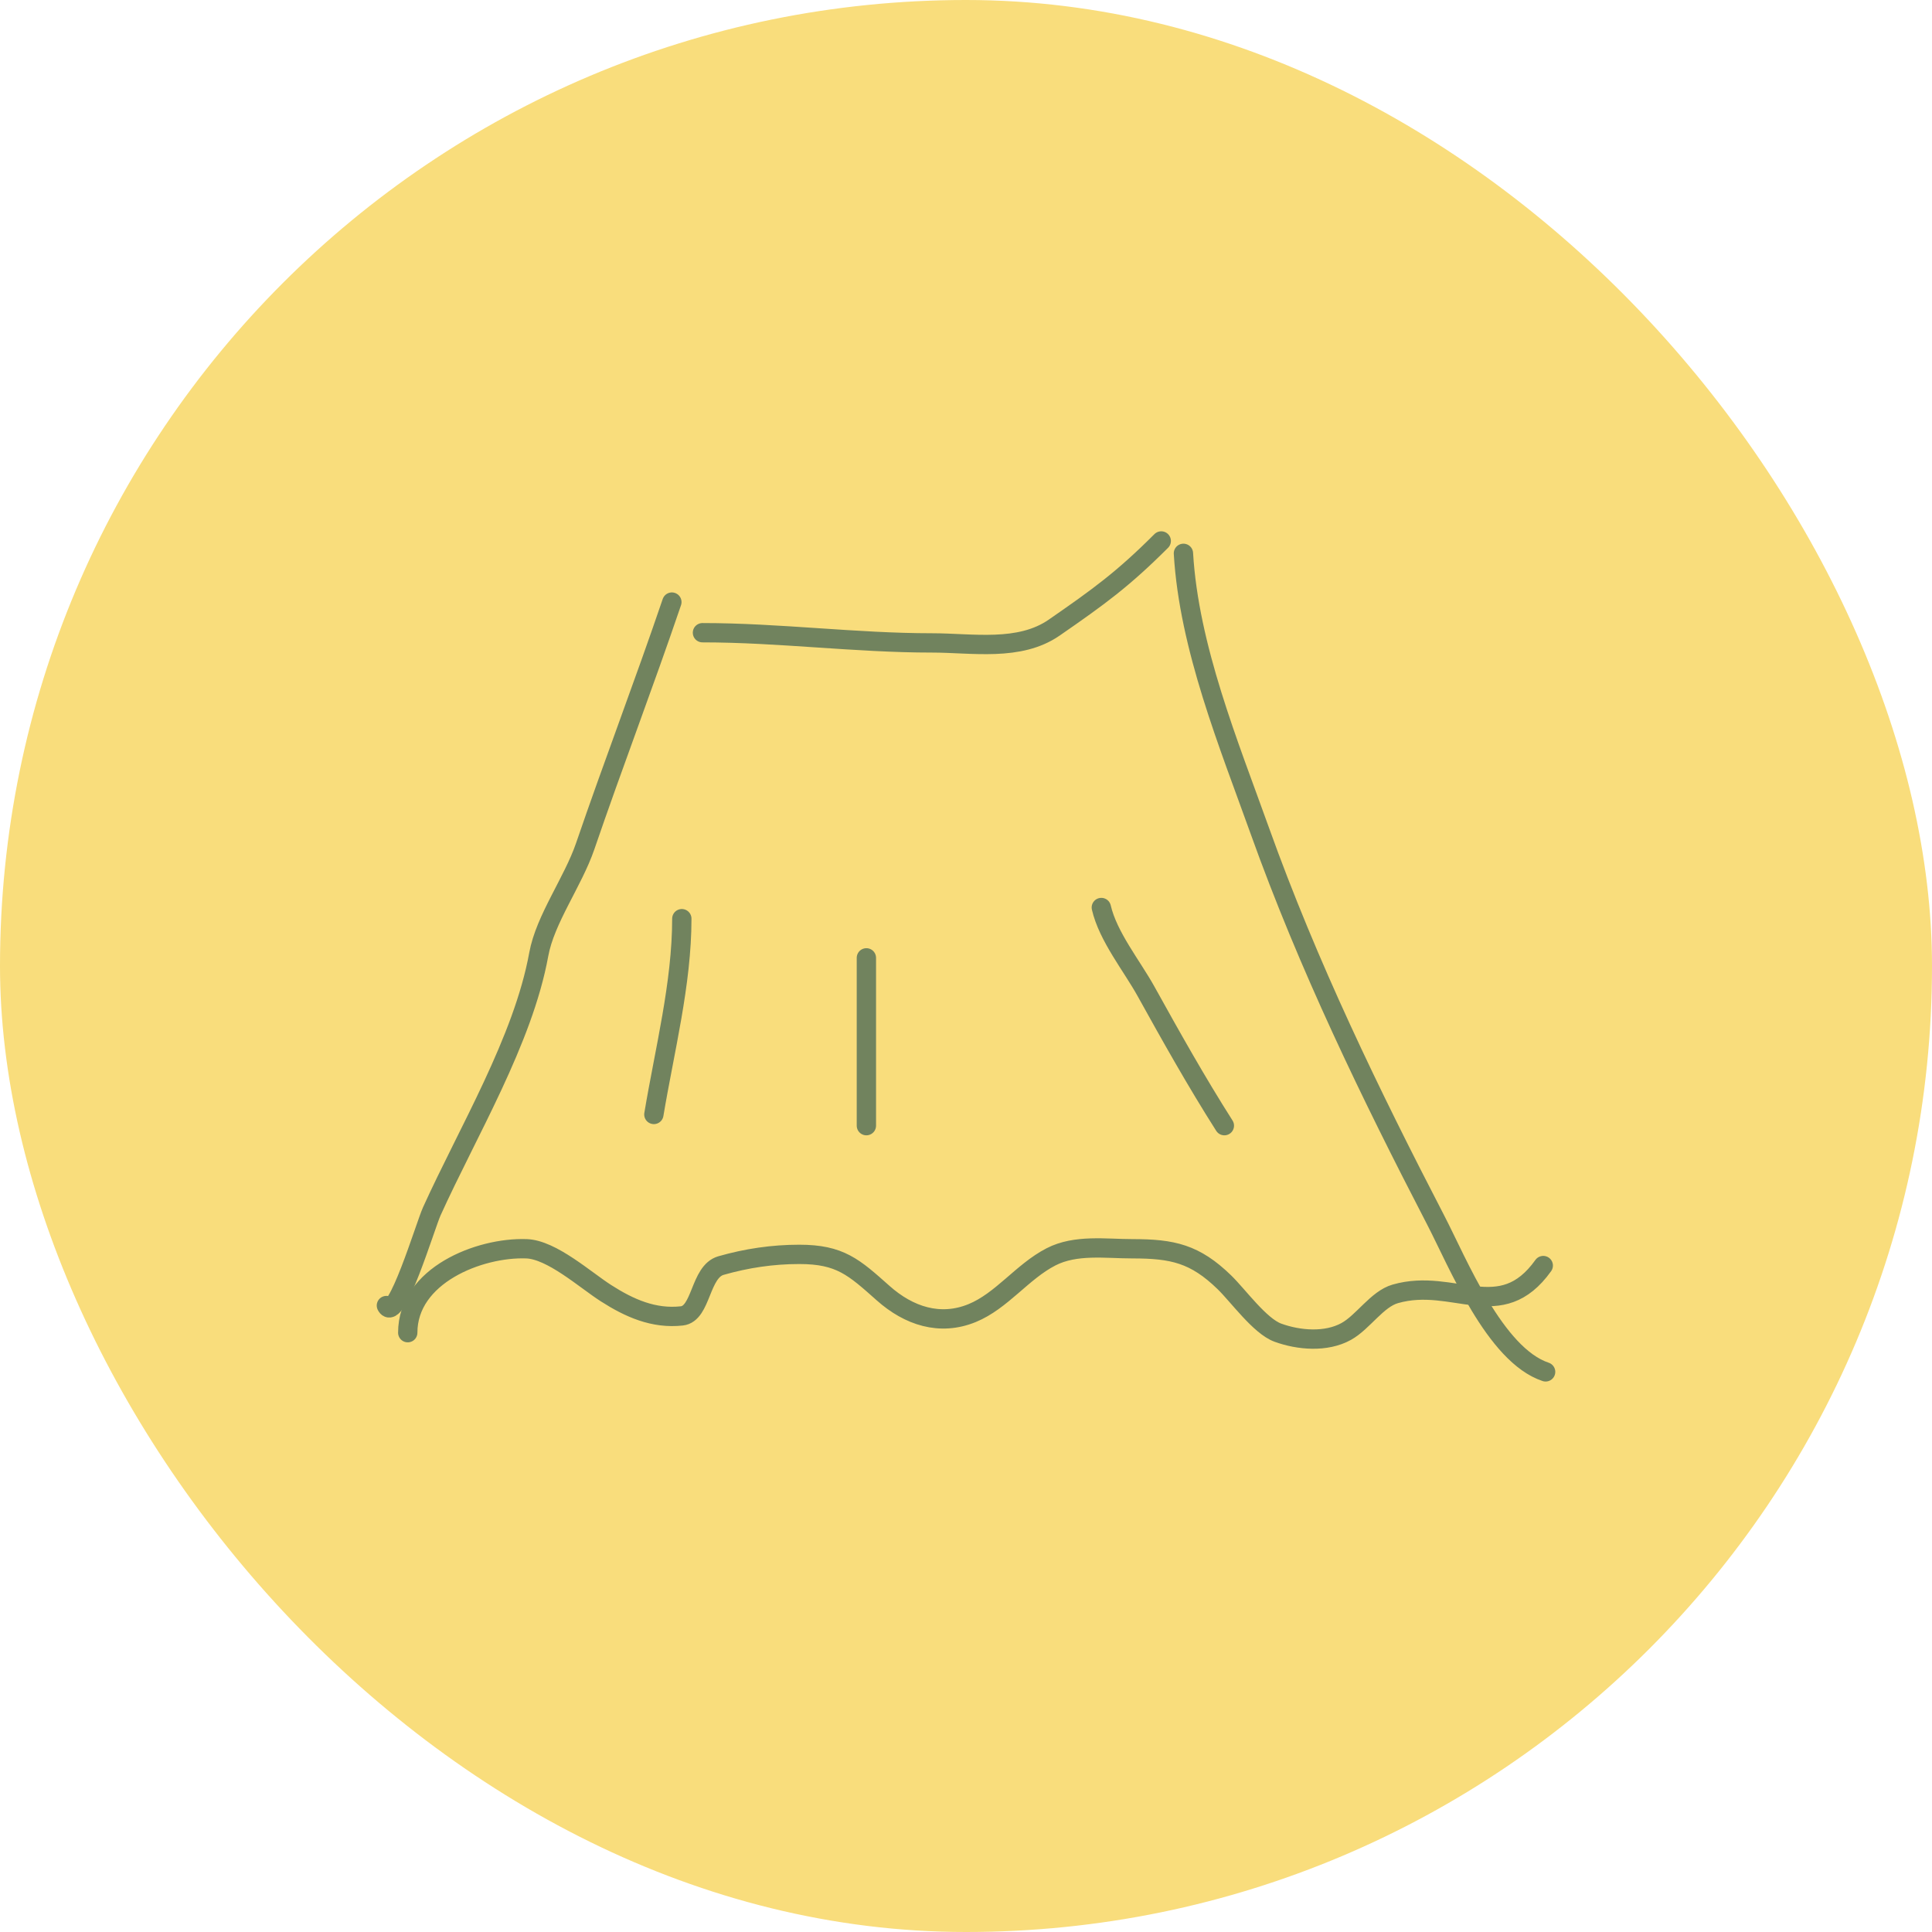 <?xml version="1.0" encoding="UTF-8"?> <svg xmlns="http://www.w3.org/2000/svg" width="100" height="100" viewBox="0 0 100 100" fill="none"><rect width="100" height="100" rx="50" fill="#F9DD7C"></rect><path d="M34.776 31.164C33.338 35.396 31.737 39.57 30.29 43.8C29.659 45.644 28.219 47.57 27.886 49.399C27.078 53.846 24.196 58.617 22.345 62.709C22.025 63.417 20.485 68.545 20 67.575" stroke="#71835E" stroke-linecap="round"></path><path d="M36.359 32.749C40.331 32.749 44.267 33.277 48.233 33.277C50.329 33.277 52.758 33.736 54.565 32.485C56.873 30.888 58.127 29.979 60.106 28" stroke="#71835E" stroke-linecap="round"></path><path d="M61.254 28.641C61.54 33.504 63.592 38.494 65.212 43.013C67.706 49.971 70.917 56.603 74.314 63.156C75.457 65.359 77.375 70.133 80.001 71.008" stroke="#71835E" stroke-linecap="round"></path><path d="M21.105 68.979C21.105 66.023 24.796 64.549 27.25 64.636C28.563 64.683 30.282 66.241 31.368 66.936C32.575 67.709 33.834 68.272 35.292 68.111C36.318 67.997 36.217 65.82 37.319 65.505C38.642 65.127 39.985 64.926 41.372 64.926C43.487 64.926 44.196 65.586 45.715 66.936C47.038 68.112 48.651 68.647 50.316 67.966C51.852 67.337 52.908 65.822 54.401 65.054C55.679 64.397 57.229 64.636 58.615 64.636C60.701 64.636 61.853 64.892 63.376 66.373C64.089 67.066 65.212 68.64 66.143 68.979C67.222 69.372 68.641 69.493 69.682 68.915C70.558 68.428 71.276 67.239 72.223 66.969C75.257 66.102 77.665 68.606 79.879 65.505" stroke="#71835E" stroke-linecap="round"></path><path d="M35.291 47.551C35.291 50.915 34.397 54.365 33.844 57.684" stroke="#71835E" stroke-linecap="round"></path><path d="M44.844 49.578V58.264" stroke="#71835E" stroke-linecap="round"></path><path d="M57.004 46.973C57.351 48.477 58.585 49.988 59.32 51.316C60.629 53.677 61.925 55.988 63.373 58.264" stroke="#71835E" stroke-linecap="round"></path></svg> 